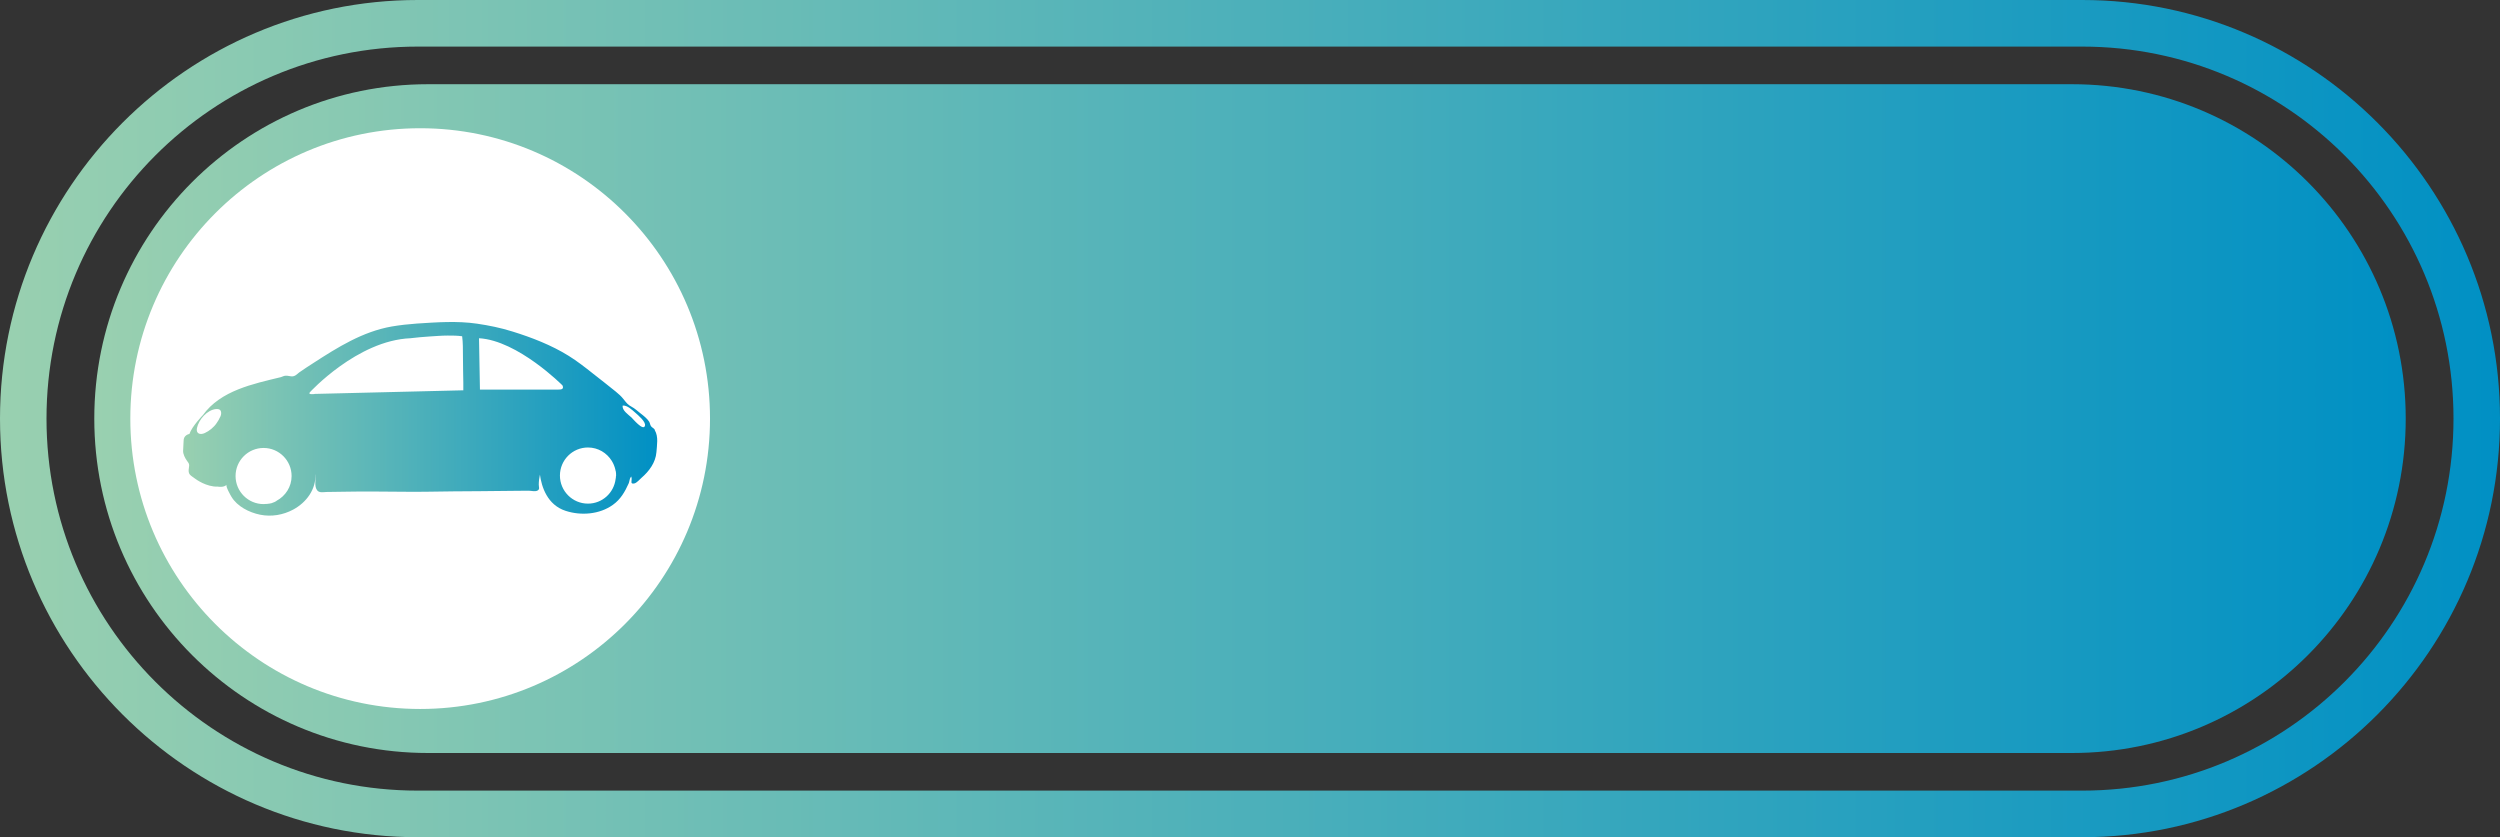 <svg width="215" height="72" viewBox="0 0 215 72" fill="none" xmlns="http://www.w3.org/2000/svg">
<rect x="0" y="0" width="215" height="72" fill="#333333" stroke="none"/>
<path d="M178.186 7.242H36.815C20.962 7.242 8.109 20.117 8.109 36C8.109 51.883 20.962 64.758 36.815 64.758H178.186C194.04 64.758 206.892 51.883 206.892 36C206.892 20.117 194.04 7.242 178.186 7.242Z" fill="url(#paint0_linear_23_1558)"/>
<path d="M36.135 60.972C49.901 60.972 61.061 49.791 61.061 36C61.061 22.209 49.901 11.028 36.135 11.028C22.368 11.028 11.208 22.209 11.208 36C11.208 49.791 22.368 60.972 36.135 60.972Z" fill="white"/>
<path d="M179.065 4.007C196.703 4.007 211.001 18.331 211.001 36C211.001 53.669 196.703 67.993 179.065 67.993H35.935C18.297 67.993 3.999 53.669 3.999 36C3.999 18.331 18.297 4.007 35.935 4.007H179.065ZM179.065 0H35.935C16.118 0 0 16.147 0 36C0 55.853 16.118 72 35.935 72H179.065C198.882 72 215 55.853 215 36C215 16.147 198.882 0 179.065 0Z" fill="url(#paint1_linear_23_1558)"/>
<path d="M56.313 36.962C56.233 36.821 56.083 36.781 55.993 36.661C55.913 36.561 55.903 36.391 55.833 36.27C55.653 35.99 55.343 35.75 55.083 35.549C54.833 35.359 54.603 35.129 54.313 34.978C53.983 34.808 53.863 34.628 53.623 34.327C53.423 34.077 53.203 33.877 52.953 33.676C52.313 33.155 51.654 32.644 51.004 32.134C50.324 31.593 49.644 31.062 48.904 30.601C47.424 29.68 45.714 29.018 44.065 28.508C43.075 28.197 42.055 27.987 41.025 27.836C39.305 27.586 37.556 27.716 35.846 27.826C35.126 27.877 34.406 27.957 33.696 28.077C31.186 28.517 29.037 29.87 26.947 31.222C26.537 31.483 26.127 31.753 25.727 32.033C25.627 32.114 25.517 32.214 25.407 32.284C25.137 32.444 24.947 32.334 24.707 32.314C24.657 32.314 24.597 32.314 24.537 32.314C24.417 32.314 24.277 32.404 24.157 32.434C21.778 33.015 18.978 33.576 17.448 35.7C17.448 35.7 16.518 36.651 16.288 37.322C16.288 37.322 15.768 37.392 15.789 37.943L15.748 38.755C15.729 39.045 15.918 39.406 16.078 39.626C16.268 39.886 16.298 39.897 16.248 40.217C16.139 40.838 16.378 40.858 16.828 41.199C16.828 41.199 17.748 41.89 18.738 41.85C18.738 41.85 19.248 41.95 19.488 41.69C19.378 41.81 19.838 42.611 19.898 42.711C20.398 43.553 21.428 44.074 22.368 44.264C23.348 44.464 24.357 44.284 25.217 43.823C26.347 43.212 27.187 42.09 27.127 40.758C27.197 41.179 26.997 41.76 27.257 42.14C27.437 42.411 27.797 42.321 28.077 42.31C29.367 42.3 30.656 42.261 31.956 42.27C33.476 42.27 35.006 42.31 36.526 42.291C38.155 42.261 39.785 42.25 41.405 42.24C42.385 42.23 43.365 42.22 44.344 42.21C44.715 42.21 45.084 42.21 45.454 42.2C45.674 42.2 46.024 42.3 46.224 42.19C46.444 42.07 46.334 41.9 46.334 41.679C46.334 41.389 46.374 41.099 46.434 40.818C46.574 41.86 47.064 43.422 48.644 43.933C49.964 44.364 51.563 44.244 52.713 43.412C53.373 42.942 53.743 42.291 54.063 41.579C54.123 41.449 54.123 41.319 54.173 41.179C54.203 41.099 54.243 41.038 54.283 40.978C54.303 41.038 54.323 41.108 54.323 41.179C54.323 41.409 54.203 41.639 54.543 41.579C54.773 41.529 55.003 41.229 55.173 41.089C55.823 40.528 56.383 39.776 56.453 38.885C56.493 38.294 56.643 37.553 56.313 37.002V36.962ZM18.828 36.08C18.758 36.2 18.688 36.31 18.628 36.391C18.398 36.741 17.988 37.072 17.608 37.242C17.218 37.422 16.838 37.302 16.938 36.811C17.088 36.09 17.818 35.239 18.588 35.179C18.878 35.159 19.038 35.269 19.018 35.579C19.018 35.719 18.918 35.91 18.818 36.08H18.828ZM23.777 43.082C23.777 43.082 23.687 43.132 23.637 43.162C23.607 43.172 23.567 43.192 23.537 43.202C23.477 43.222 23.418 43.252 23.358 43.272C23.297 43.292 23.227 43.302 23.168 43.312H23.148C23.038 43.332 22.927 43.342 22.808 43.342C22.758 43.342 22.718 43.352 22.668 43.352C21.338 43.352 20.258 42.27 20.258 40.938C20.258 39.606 21.338 38.524 22.668 38.524C23.997 38.524 25.077 39.606 25.077 40.938C25.077 41.87 24.547 42.661 23.777 43.072V43.082ZM27.037 33.886C27.037 33.886 26.447 33.967 26.647 33.736C26.647 33.736 30.726 29.279 35.296 29.088C35.836 29.018 36.376 28.978 36.926 28.938C37.446 28.908 37.975 28.858 38.505 28.858C38.935 28.858 39.325 28.858 39.745 28.918C39.775 29.199 39.805 29.479 39.805 29.76C39.805 30.1 39.805 30.431 39.815 30.771C39.815 31.483 39.835 32.204 39.845 32.915C39.845 32.955 39.845 33.566 39.845 33.566L27.037 33.877V33.886ZM48.054 33.506H41.275L41.195 29.088C44.535 29.279 48.374 33.145 48.374 33.145C48.574 33.556 48.054 33.496 48.054 33.496V33.506ZM52.973 40.928C52.973 41.018 52.963 41.108 52.943 41.199C52.793 42.391 51.794 43.312 50.564 43.312C49.234 43.312 48.154 42.23 48.154 40.898C48.154 39.566 49.234 38.484 50.564 38.484C51.434 38.484 52.183 38.945 52.613 39.636C52.653 39.696 52.683 39.756 52.713 39.816C52.743 39.886 52.783 39.947 52.803 40.017C52.853 40.127 52.883 40.237 52.913 40.357C52.913 40.387 52.933 40.417 52.933 40.447C52.933 40.487 52.953 40.517 52.963 40.558C52.983 40.668 52.983 40.778 52.983 40.898C52.983 40.898 52.983 40.908 52.983 40.918C52.983 40.928 52.983 40.938 52.983 40.948L52.973 40.928ZM55.463 36.631C55.303 37.082 54.413 36 54.303 35.9C54.053 35.669 53.473 35.289 53.553 34.878C53.963 34.848 54.363 35.259 54.643 35.499C54.843 35.679 55.583 36.281 55.463 36.621V36.631Z" fill="white"/>
<path d="M56.313 36.962C56.233 36.821 56.083 36.781 55.993 36.661C55.913 36.561 55.903 36.391 55.833 36.27C55.653 35.99 55.343 35.75 55.083 35.549C54.833 35.359 54.603 35.129 54.313 34.978C53.983 34.808 53.863 34.628 53.623 34.327C53.423 34.077 53.203 33.877 52.953 33.676C52.313 33.155 51.654 32.644 51.004 32.134C50.324 31.593 49.644 31.062 48.904 30.601C47.424 29.68 45.714 29.018 44.065 28.508C43.075 28.197 42.055 27.987 41.025 27.836C39.305 27.586 37.556 27.716 35.846 27.826C35.126 27.877 34.406 27.957 33.696 28.077C31.186 28.517 29.037 29.87 26.947 31.222C26.537 31.483 26.127 31.753 25.727 32.033C25.627 32.114 25.517 32.214 25.407 32.284C25.137 32.444 24.947 32.334 24.707 32.314C24.657 32.314 24.597 32.314 24.537 32.314C24.417 32.314 24.277 32.404 24.157 32.434C21.778 33.015 18.978 33.576 17.448 35.7C17.448 35.7 16.518 36.651 16.288 37.322C16.288 37.322 15.768 37.392 15.789 37.943L15.748 38.755C15.729 39.045 15.918 39.406 16.078 39.626C16.268 39.886 16.298 39.897 16.248 40.217C16.139 40.838 16.378 40.858 16.828 41.199C16.828 41.199 17.748 41.89 18.738 41.85C18.738 41.85 19.248 41.95 19.488 41.69C19.378 41.81 19.838 42.611 19.898 42.711C20.398 43.553 21.428 44.074 22.368 44.264C23.348 44.464 24.357 44.284 25.217 43.823C26.347 43.212 27.187 42.09 27.127 40.758C27.197 41.179 26.997 41.76 27.257 42.14C27.437 42.411 27.797 42.321 28.077 42.31C29.367 42.3 30.656 42.261 31.956 42.27C33.476 42.27 35.006 42.31 36.526 42.291C38.155 42.261 39.785 42.25 41.405 42.24C42.385 42.23 43.365 42.22 44.344 42.21C44.715 42.21 45.084 42.21 45.454 42.2C45.674 42.2 46.024 42.3 46.224 42.19C46.444 42.07 46.334 41.9 46.334 41.679C46.334 41.389 46.374 41.099 46.434 40.818C46.574 41.86 47.064 43.422 48.644 43.933C49.964 44.364 51.563 44.244 52.713 43.412C53.373 42.942 53.743 42.291 54.063 41.579C54.123 41.449 54.123 41.319 54.173 41.179C54.203 41.099 54.243 41.038 54.283 40.978C54.303 41.038 54.323 41.108 54.323 41.179C54.323 41.409 54.203 41.639 54.543 41.579C54.773 41.529 55.003 41.229 55.173 41.089C55.823 40.528 56.383 39.776 56.453 38.885C56.493 38.294 56.643 37.553 56.313 37.002V36.962ZM18.828 36.08C18.758 36.2 18.688 36.31 18.628 36.391C18.398 36.741 17.988 37.072 17.608 37.242C17.218 37.422 16.838 37.302 16.938 36.811C17.088 36.09 17.818 35.239 18.588 35.179C18.878 35.159 19.038 35.269 19.018 35.579C19.018 35.719 18.918 35.91 18.818 36.08H18.828ZM23.777 43.082C23.777 43.082 23.687 43.132 23.637 43.162C23.607 43.172 23.567 43.192 23.537 43.202C23.477 43.222 23.418 43.252 23.358 43.272C23.297 43.292 23.227 43.302 23.168 43.312H23.148C23.038 43.332 22.927 43.342 22.808 43.342C22.758 43.342 22.718 43.352 22.668 43.352C21.338 43.352 20.258 42.27 20.258 40.938C20.258 39.606 21.338 38.524 22.668 38.524C23.997 38.524 25.077 39.606 25.077 40.938C25.077 41.87 24.547 42.661 23.777 43.072V43.082ZM27.037 33.886C27.037 33.886 26.447 33.967 26.647 33.736C26.647 33.736 30.726 29.279 35.296 29.088C35.836 29.018 36.376 28.978 36.926 28.938C37.446 28.908 37.975 28.858 38.505 28.858C38.935 28.858 39.325 28.858 39.745 28.918C39.775 29.199 39.805 29.479 39.805 29.76C39.805 30.1 39.805 30.431 39.815 30.771C39.815 31.483 39.835 32.204 39.845 32.915C39.845 32.955 39.845 33.566 39.845 33.566L27.037 33.877V33.886ZM48.054 33.506H41.275L41.195 29.088C44.535 29.279 48.374 33.145 48.374 33.145C48.574 33.556 48.054 33.496 48.054 33.496V33.506ZM52.973 40.928C52.973 41.018 52.963 41.108 52.943 41.199C52.793 42.391 51.794 43.312 50.564 43.312C49.234 43.312 48.154 42.23 48.154 40.898C48.154 39.566 49.234 38.484 50.564 38.484C51.434 38.484 52.183 38.945 52.613 39.636C52.653 39.696 52.683 39.756 52.713 39.816C52.743 39.886 52.783 39.947 52.803 40.017C52.853 40.127 52.883 40.237 52.913 40.357C52.913 40.387 52.933 40.417 52.933 40.447C52.933 40.487 52.953 40.517 52.963 40.558C52.983 40.668 52.983 40.778 52.983 40.898C52.983 40.898 52.983 40.908 52.983 40.918C52.983 40.928 52.983 40.938 52.983 40.948L52.973 40.928ZM55.463 36.631C55.303 37.082 54.413 36 54.303 35.9C54.053 35.669 53.473 35.289 53.553 34.878C53.963 34.848 54.363 35.259 54.643 35.499C54.843 35.679 55.583 36.281 55.463 36.621V36.631Z" fill="url(#paint2_linear_23_1558)"/>
<defs>
<linearGradient id="paint0_linear_23_1558" x1="8.109" y1="36" x2="206.892" y2="36" gradientUnits="userSpaceOnUse">
<stop stop-color="#99D0B0"/>
<stop offset="1" stop-color="#0090C4"/>
</linearGradient>
<linearGradient id="paint1_linear_23_1558" x1="0" y1="36" x2="215" y2="36" gradientUnits="userSpaceOnUse">
<stop stop-color="#99D0B0"/>
<stop offset="1" stop-color="#0090C4"/>
</linearGradient>
<linearGradient id="paint2_linear_23_1558" x1="15.758" y1="36" x2="56.523" y2="36" gradientUnits="userSpaceOnUse">
<stop stop-color="#99D0B0"/>
<stop offset="1" stop-color="#0090C4"/>
</linearGradient>
</defs>
</svg>
